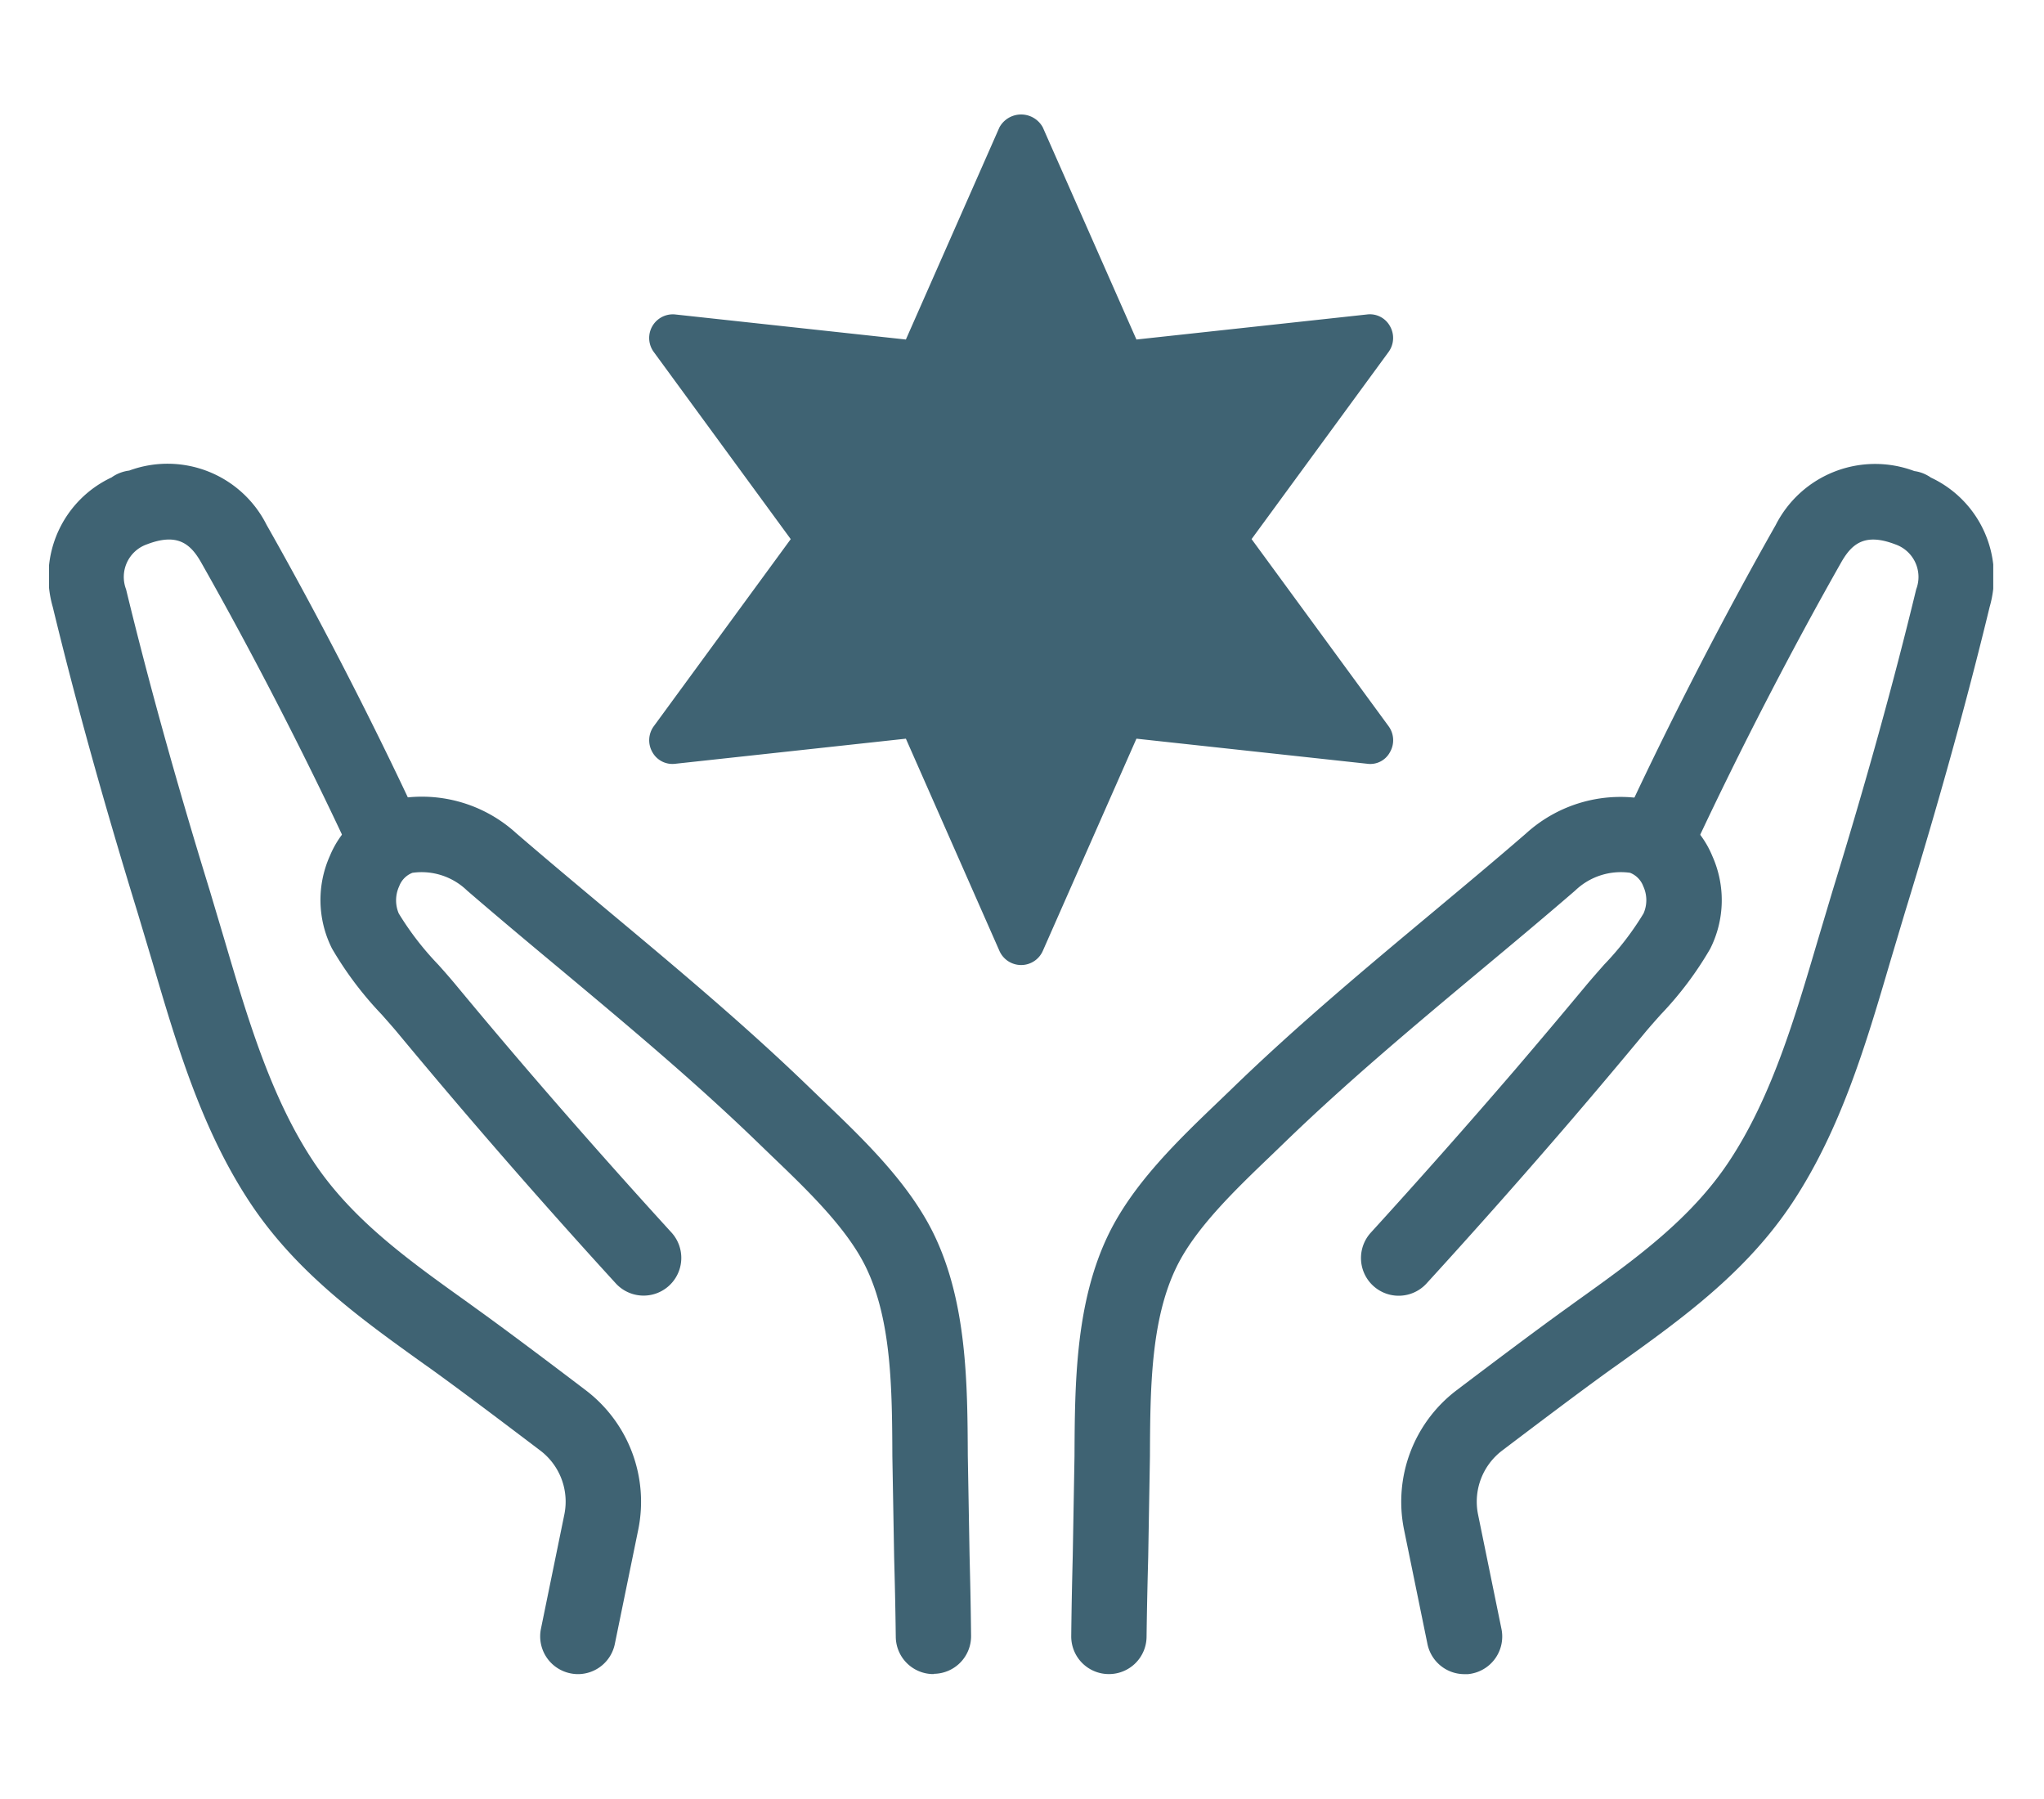 <svg xmlns="http://www.w3.org/2000/svg" xmlns:xlink="http://www.w3.org/1999/xlink" width="125" height="110" viewBox="0 0 125 110">
  <defs>
    <clipPath id="clip-path">
      <rect id="長方形_9464" data-name="長方形 9464" width="125" height="110" transform="translate(-14384 -12443)" fill="#fff" stroke="#707070" stroke-width="1"/>
    </clipPath>
    <clipPath id="clip-path-2">
      <rect id="長方形_9273" data-name="長方形 9273" width="118.896" height="95.366" fill="none"/>
    </clipPath>
  </defs>
  <g id="top-about-value-image02" transform="translate(14384 12443)" clip-path="url(#clip-path)">
    <g id="グループ_5163" data-name="グループ 5163" transform="translate(-14381 -12436)">
      <g id="グループ_4900" data-name="グループ 4900" transform="translate(0 0)" clip-path="url(#clip-path-2)">
        <path id="パス_10013" data-name="パス 10013" d="M51.837,86.708H51.81a2.3,2.3,0,0,1-2.278-2.331c.023-2.123.058-3.483.093-4.926l.107-6.072c.021-4.4.044-9.4,2.1-13.6,1.531-3.119,4.276-5.749,6.7-8.071l.832-.8c3.941-3.823,8.191-7.373,12.3-10.8,1.9-1.588,3.808-3.177,5.68-4.8A8.586,8.586,0,0,1,84.9,33.26a5.911,5.911,0,0,1,3.84,3.434,6.6,6.6,0,0,1-.134,5.668,21.118,21.118,0,0,1-3.03,4.026c-.356.4-.712.8-1.036,1.193q-2.156,2.6-4.346,5.157-4.4,5.125-8.947,10.1a2.306,2.306,0,0,1-3.409-3.106q4.5-4.937,8.854-10,2.162-2.529,4.3-5.1c.36-.432.747-.868,1.138-1.313a17.665,17.665,0,0,0,2.4-3.119,2.02,2.02,0,0,0-.018-1.668,1.411,1.411,0,0,0-.805-.819A4.032,4.032,0,0,0,80.35,38.8c-1.891,1.633-3.813,3.238-5.735,4.84-4.045,3.377-8.222,6.869-12.044,10.571l-.849.819c-2.144,2.055-4.577,4.387-5.744,6.771-1.593,3.252-1.615,7.5-1.633,11.6l-.106,6.171c-.037,1.419-.072,2.766-.1,4.858a2.3,2.3,0,0,1-2.3,2.278" transform="translate(12.979 8.654)" fill="#3f6373"/>
        <path id="パス_10014" data-name="パス 10014" d="M69.381,90.925a2.307,2.307,0,0,1-2.255-1.846l-1.432-6.993a8.558,8.558,0,0,1,3.189-8.5c2.167-1.642,4.97-3.751,6.807-5.067l.453-.329c3.649-2.607,7.091-5.072,9.45-8.649,2.585-3.911,4.012-8.774,5.4-13.476L91.909,43c2.047-6.655,3.719-12.678,5.107-18.409a2.11,2.11,0,0,0-1.285-2.749c-1.834-.7-2.639-.063-3.3,1.1-3.064,5.4-6.219,11.514-8.88,17.2A2.306,2.306,0,1,1,79.374,38.2c2.708-5.8,5.925-12.03,9.049-17.537a6.818,6.818,0,0,1,8.48-3.3,2.26,2.26,0,0,1,.849.294,1.433,1.433,0,0,1,.155.1,6.686,6.686,0,0,1,3.6,7.914c-1.411,5.828-3.11,11.936-5.183,18.686l-.9,3.011c-1.477,5.028-3.007,10.229-5.971,14.717-2.833,4.285-6.788,7.119-10.615,9.859l-.453.321c-1.811,1.3-4.569,3.381-6.705,5a3.923,3.923,0,0,0-1.459,3.9l1.432,7a2.308,2.308,0,0,1-1.8,2.722,2.348,2.348,0,0,1-.467.049" transform="translate(17.169 4.441)" fill="#3f6373"/>
        <path id="パス_10015" data-name="パス 10015" d="M50.633,86.708a2.3,2.3,0,0,1-2.3-2.278c-.027-2.091-.062-3.439-.1-4.858L48.124,73.4c-.018-4.1-.04-8.346-1.633-11.6-1.166-2.384-3.6-4.716-5.744-6.771l-.849-.819c-3.821-3.7-8-7.194-12.044-10.571-1.922-1.6-3.844-3.207-5.738-4.84a4,4,0,0,0-3.342-1.085,1.408,1.408,0,0,0-.809.819,2.057,2.057,0,0,0-.027,1.668,18.059,18.059,0,0,0,2.4,3.113c.4.445.784.881,1.143,1.318q2.13,2.569,4.3,5.1,4.345,5.058,8.849,9.992a2.306,2.306,0,0,1-3.409,3.106q-4.551-4.979-8.942-10.1c-1.469-1.713-2.914-3.429-4.352-5.16-.329-.4-.68-.791-1.041-1.2a21.5,21.5,0,0,1-3.029-4.022,6.6,6.6,0,0,1-.13-5.672,5.924,5.924,0,0,1,3.844-3.43,8.568,8.568,0,0,1,7.55,2.046c1.878,1.619,3.782,3.208,5.685,4.8,4.107,3.43,8.356,6.98,12.3,10.8l.832.8c2.421,2.322,5.166,4.952,6.7,8.071,2.055,4.2,2.077,9.2,2.1,13.6l.107,6.072c.035,1.443.071,2.8.093,4.926a2.3,2.3,0,0,1-2.278,2.331Z" transform="translate(3.448 8.654)" fill="#3f6373"/>
        <path id="パス_10016" data-name="パス 10016" d="M32.348,90.926a2.348,2.348,0,0,1-.467-.049,2.308,2.308,0,0,1-1.8-2.722l1.432-6.994a3.919,3.919,0,0,0-1.464-3.9c-2.132-1.615-4.889-3.7-6.7-5l-.453-.321c-3.826-2.74-7.782-5.574-10.615-9.859C9.321,57.6,7.791,52.4,6.314,47.367l-.9-3.007C3.337,37.606,1.638,31.5.227,25.674a6.693,6.693,0,0,1,3.6-7.923,1.716,1.716,0,0,1,.151-.1,2.37,2.37,0,0,1,.925-.317,6.778,6.778,0,0,1,8.4,3.319C16.43,26.169,19.647,32.4,22.356,38.2a2.306,2.306,0,1,1-4.181,1.949c-2.66-5.691-5.815-11.8-8.88-17.208-.659-1.157-1.469-1.8-3.3-1.1a2.113,2.113,0,0,0-1.285,2.754C6.1,30.319,7.773,36.343,9.824,43l.912,3.06c1.388,4.7,2.816,9.565,5.4,13.476,2.359,3.577,5.8,6.041,9.45,8.649l.453.329c1.838,1.316,4.641,3.425,6.8,5.067a8.562,8.562,0,0,1,3.194,8.506L34.6,89.08a2.307,2.307,0,0,1-2.255,1.846" transform="translate(0 4.439)" fill="#3f6373"/>
        <path id="パス_10017" data-name="パス 10017" d="M51.528,1.086l6.149,13.946,15.151-1.648-9,12.3,9,12.3L57.676,36.331,51.528,50.275,45.379,36.331,30.228,37.978l9-12.3-9-12.3,15.151,1.648Z" transform="translate(7.921 0.284)" fill="#3f6373"/>
        <path id="パス_10018" data-name="パス 10018" d="M51.827,52.007h0a1.45,1.45,0,0,1-1.326-.863L44.779,38.167,30.685,39.7a1.4,1.4,0,0,1-1.41-.712,1.454,1.454,0,0,1,.085-1.58l8.377-11.443L29.36,14.521a1.446,1.446,0,0,1,1.325-2.292L44.779,13.76,50.5.788a1.51,1.51,0,0,1,2.652,0L58.878,13.76l14.094-1.531a1.4,1.4,0,0,1,1.41.712,1.454,1.454,0,0,1-.085,1.58L65.92,25.963,74.3,37.406a1.454,1.454,0,0,1,.085,1.58,1.365,1.365,0,0,1-1.41.712L58.878,38.167,53.152,51.144a1.447,1.447,0,0,1-1.325.863M45.678,35.168A1.448,1.448,0,0,1,47,36.031l4.824,10.944,4.827-10.944a1.388,1.388,0,0,1,1.48-.854l11.888,1.29-7.065-9.65a1.453,1.453,0,0,1,0-1.708l7.065-9.65L58.134,16.75a1.434,1.434,0,0,1-1.48-.854L51.827,4.956,47,15.9a1.414,1.414,0,0,1-1.48.854L33.634,15.46,40.7,25.11a1.453,1.453,0,0,1,0,1.708l-7.065,9.65,11.888-1.29a.915.915,0,0,1,.155-.009" transform="translate(7.62 0)" fill="#3f6373"/>
      </g>
    </g>
  </g>
</svg>
